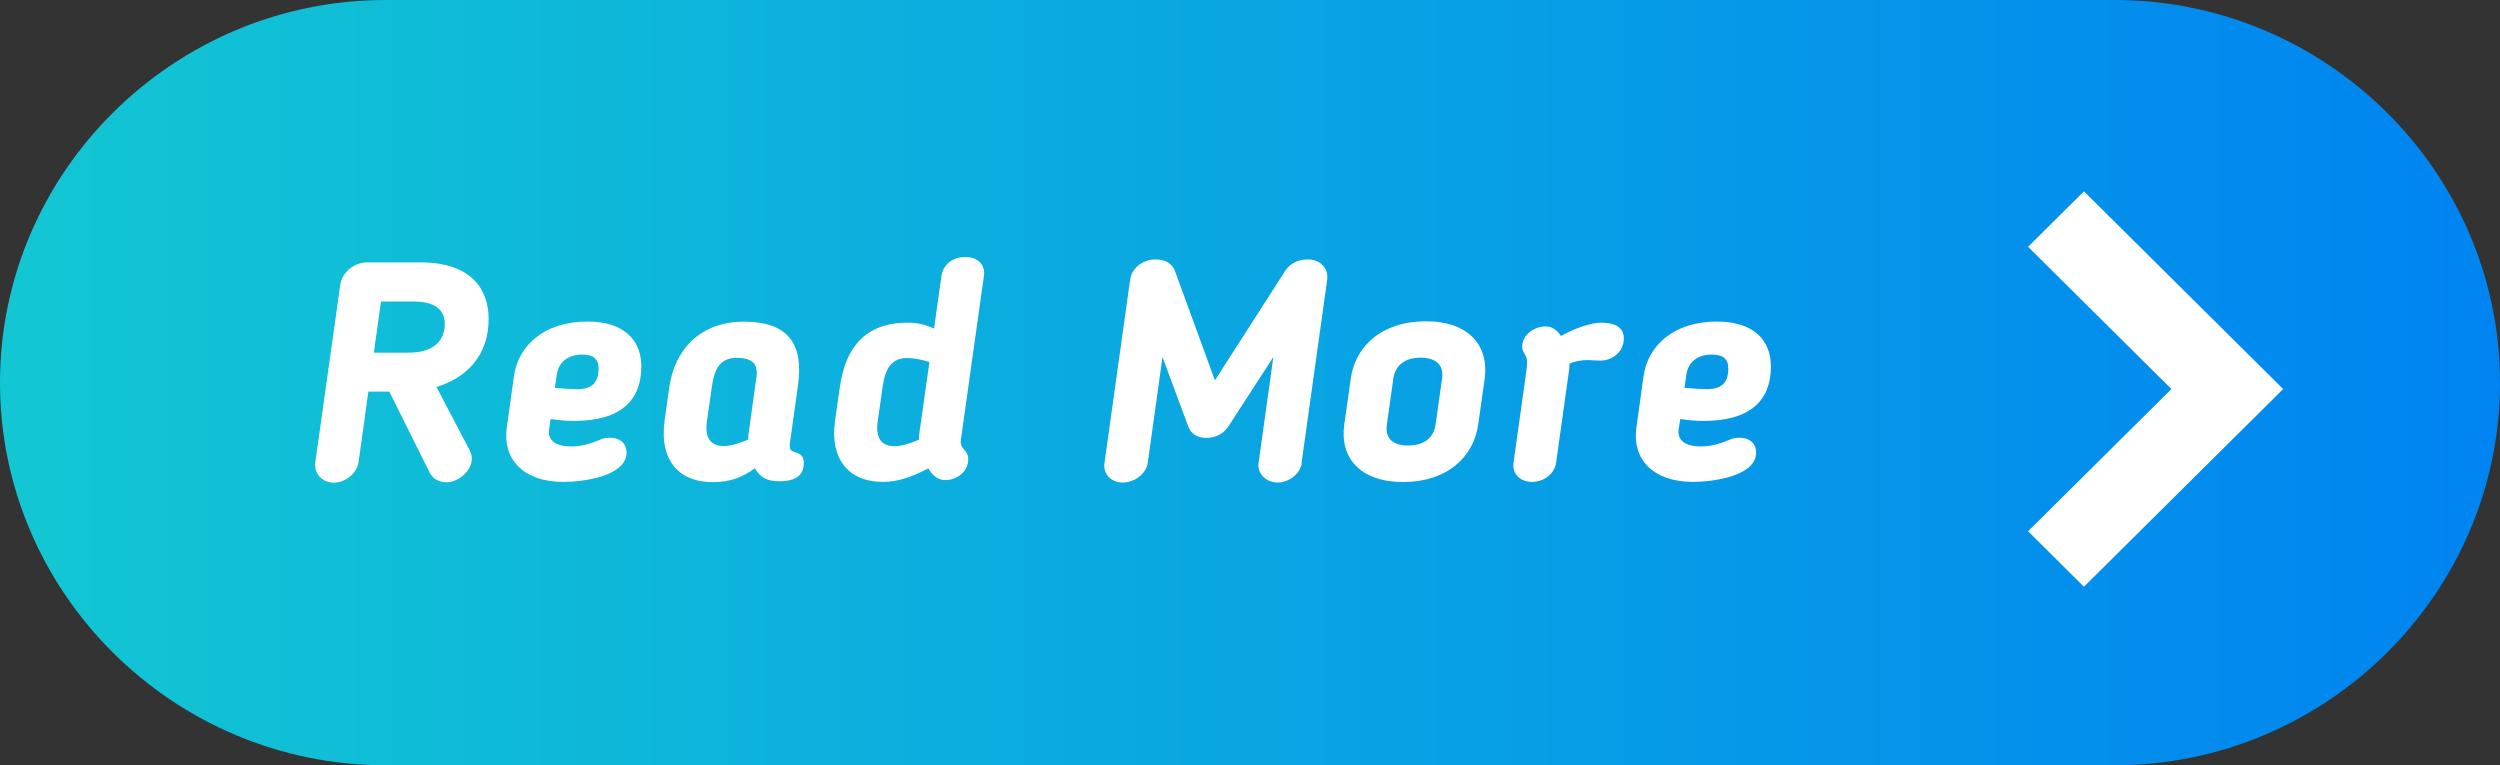 <?xml version="1.0" encoding="UTF-8"?><svg id="_レイヤー_2" xmlns="http://www.w3.org/2000/svg" xmlns:xlink="http://www.w3.org/1999/xlink" viewBox="0 0 196 60"><rect x="0" y="0" width="196" height="60" fill="#333333" stroke="none"/><defs><style>.cls-1{fill:url(#_名称未設定グラデーション_115);}.cls-2{fill:#fff;}</style><linearGradient id="_名称未設定グラデーション_115" x1="0" y1="30" x2="196" y2="30" gradientUnits="userSpaceOnUse"><stop offset="0" stop-color="#12c7d3"/><stop offset="1" stop-color="#0084f1"/></linearGradient></defs><g id="text"><path class="cls-1" d="m196,30c0,16.5-13.6,30-30.23,30H30.23C13.6,60,0,46.5,0,30S13.6,0,30.23,0h135.54c16.63,0,30.23,13.5,30.23,30Z"/><path class="cls-2" d="m34.22,30.34l2.61,4.98c.63,1.21-.73,2.49-1.81,2.49-.6,0-1.09-.27-1.33-.75l-3.17-6.36h-1.64l-.77,5.54c-.12.85-1.02,1.6-1.94,1.6s-1.57-.73-1.45-1.6l1.96-13.93c.12-.94,1.09-1.74,2.08-1.74h4.21c4.01,0,5.34,2.15,5.34,4.43,0,2.76-1.6,4.57-4.09,5.34Zm-1.79-6.7h-2.56l-.56,4.01h2.71c1.84,0,2.85-.82,2.85-2.27,0-.87-.51-1.74-2.44-1.74Z"/><path class="cls-2" d="m43.17,32.85l-.12.8c-.12.82.44,1.35,1.74,1.35.77,0,1.45-.19,2.27-.53.1-.05.31-.15.73-.15,1.04,0,1.33.65,1.33,1.16,0,1.84-3.34,2.3-4.96,2.3-3.19,0-4.76-1.84-4.43-4.23l.56-4.04c.34-2.44,2.39-4.3,5.76-4.3,2.85,0,4.23,1.43,4.23,3.53,0,2.61-1.57,4.26-5.27,4.26-.63,0-1.16-.05-1.84-.15Zm2.49-5.05c-1.16,0-1.86.6-2.01,1.57l-.15,1.04c.77.07,1.5.1,1.74.1,1.04,0,1.69-.39,1.69-1.62,0-.77-.44-1.09-1.28-1.09Z"/><path class="cls-2" d="m52.09,33.05l.39-2.73c.41-2.88,2.39-5.1,5.85-5.1s4.69,1.74,4.23,5.01l-.63,4.5c-.1.73.27.65.65.82.29.12.44.34.44.73,0,.87-.48,1.45-1.93,1.45-.89,0-1.45-.24-1.91-1.02-.99.73-1.96,1.09-3.31,1.09-2.81,0-4.16-1.91-3.77-4.74Zm7.21-3.39c.17-1.14-.31-1.6-1.55-1.6s-1.72.75-1.94,2.25l-.39,2.73c-.17,1.26.27,1.93,1.31,1.93.51,0,1.14-.17,1.93-.51,0-.17,0-.31.03-.46l.6-4.35Z"/><path class="cls-2" d="m73.23,25.77l.58-4.14c.12-.82.8-1.48,1.86-1.48s1.6.68,1.47,1.48l-1.81,12.87c-.05.36.07.53.34.85.17.19.24.41.24.65,0,1.06-.99,1.64-1.79,1.64-.6,0-1.04-.39-1.33-.92-1.28.65-2.32,1.06-3.56,1.06-2.8,0-4.16-1.91-3.77-4.74l.39-2.73c.41-2.88,1.84-5.01,5.3-5.01.75,0,1.26.1,2.08.46Zm-.36,2.61c-.73-.22-1.33-.31-1.74-.31-1.19,0-1.72.75-1.93,2.25l-.39,2.73c-.17,1.26.27,1.93,1.31,1.93.51,0,1.14-.17,1.93-.51,0-.17,0-.31.02-.46l.8-5.64Z"/><path class="cls-2" d="m102.06,36.31c-.12.82-.99,1.52-1.89,1.52s-1.62-.7-1.5-1.52l1.16-8.32-3.51,5.42c-.41.63-1.06.92-1.74.92s-1.21-.29-1.43-.92l-2.01-5.42-1.16,8.32c-.12.82-1.02,1.52-1.96,1.52s-1.55-.7-1.43-1.52l2.01-14.37c.12-.92.99-1.6,1.98-1.6.77,0,1.33.31,1.55.94l3.12,8.54,5.49-8.56c.46-.7,1.14-.92,1.81-.92.99,0,1.62.73,1.5,1.6l-2.01,14.37Z"/><path class="cls-2" d="m105.39,33.29l.51-3.6c.34-2.54,2.44-4.5,5.88-4.5s4.96,1.96,4.62,4.5l-.51,3.6c-.36,2.54-2.44,4.5-5.88,4.5s-4.98-1.96-4.62-4.5Zm7.16,0l.51-3.63c.15-.99-.44-1.62-1.69-1.62s-1.98.63-2.13,1.62l-.51,3.63c-.15,1.02.41,1.64,1.67,1.64s2.01-.63,2.15-1.64Z"/><path class="cls-2" d="m123.05,28.52c0,.17,0,.31-.03.46l-1.02,7.3c-.12.85-.94,1.5-1.89,1.5s-1.57-.65-1.45-1.5l1.02-7.3c.07-.56.07-.85-.1-1.14-.12-.22-.24-.39-.24-.65,0-.94.92-1.6,1.86-1.6.51,0,.89.31,1.18.75,1.18-.65,2.37-1.04,3.14-1.04,1.35,0,1.79.53,1.79,1.23,0,1.06-.94,1.79-1.93,1.74-1.04-.05-1.45-.1-2.35.24Z"/><path class="cls-2" d="m131.73,32.85l-.12.8c-.12.82.44,1.35,1.74,1.35.77,0,1.45-.19,2.27-.53.1-.05.31-.15.73-.15,1.04,0,1.33.65,1.33,1.16,0,1.84-3.34,2.3-4.96,2.3-3.19,0-4.76-1.84-4.43-4.23l.56-4.04c.34-2.44,2.39-4.3,5.76-4.3,2.85,0,4.23,1.43,4.23,3.53,0,2.61-1.57,4.26-5.27,4.26-.63,0-1.16-.05-1.84-.15Zm2.49-5.05c-1.16,0-1.86.6-2.01,1.57l-.14,1.04c.77.07,1.5.1,1.74.1,1.04,0,1.69-.39,1.69-1.62,0-.77-.44-1.09-1.28-1.09Z"/><polygon class="cls-2" points="163.38 15 159 19.35 170.24 30.5 159 41.65 163.38 46 179 30.5 163.38 15"/></g></svg>